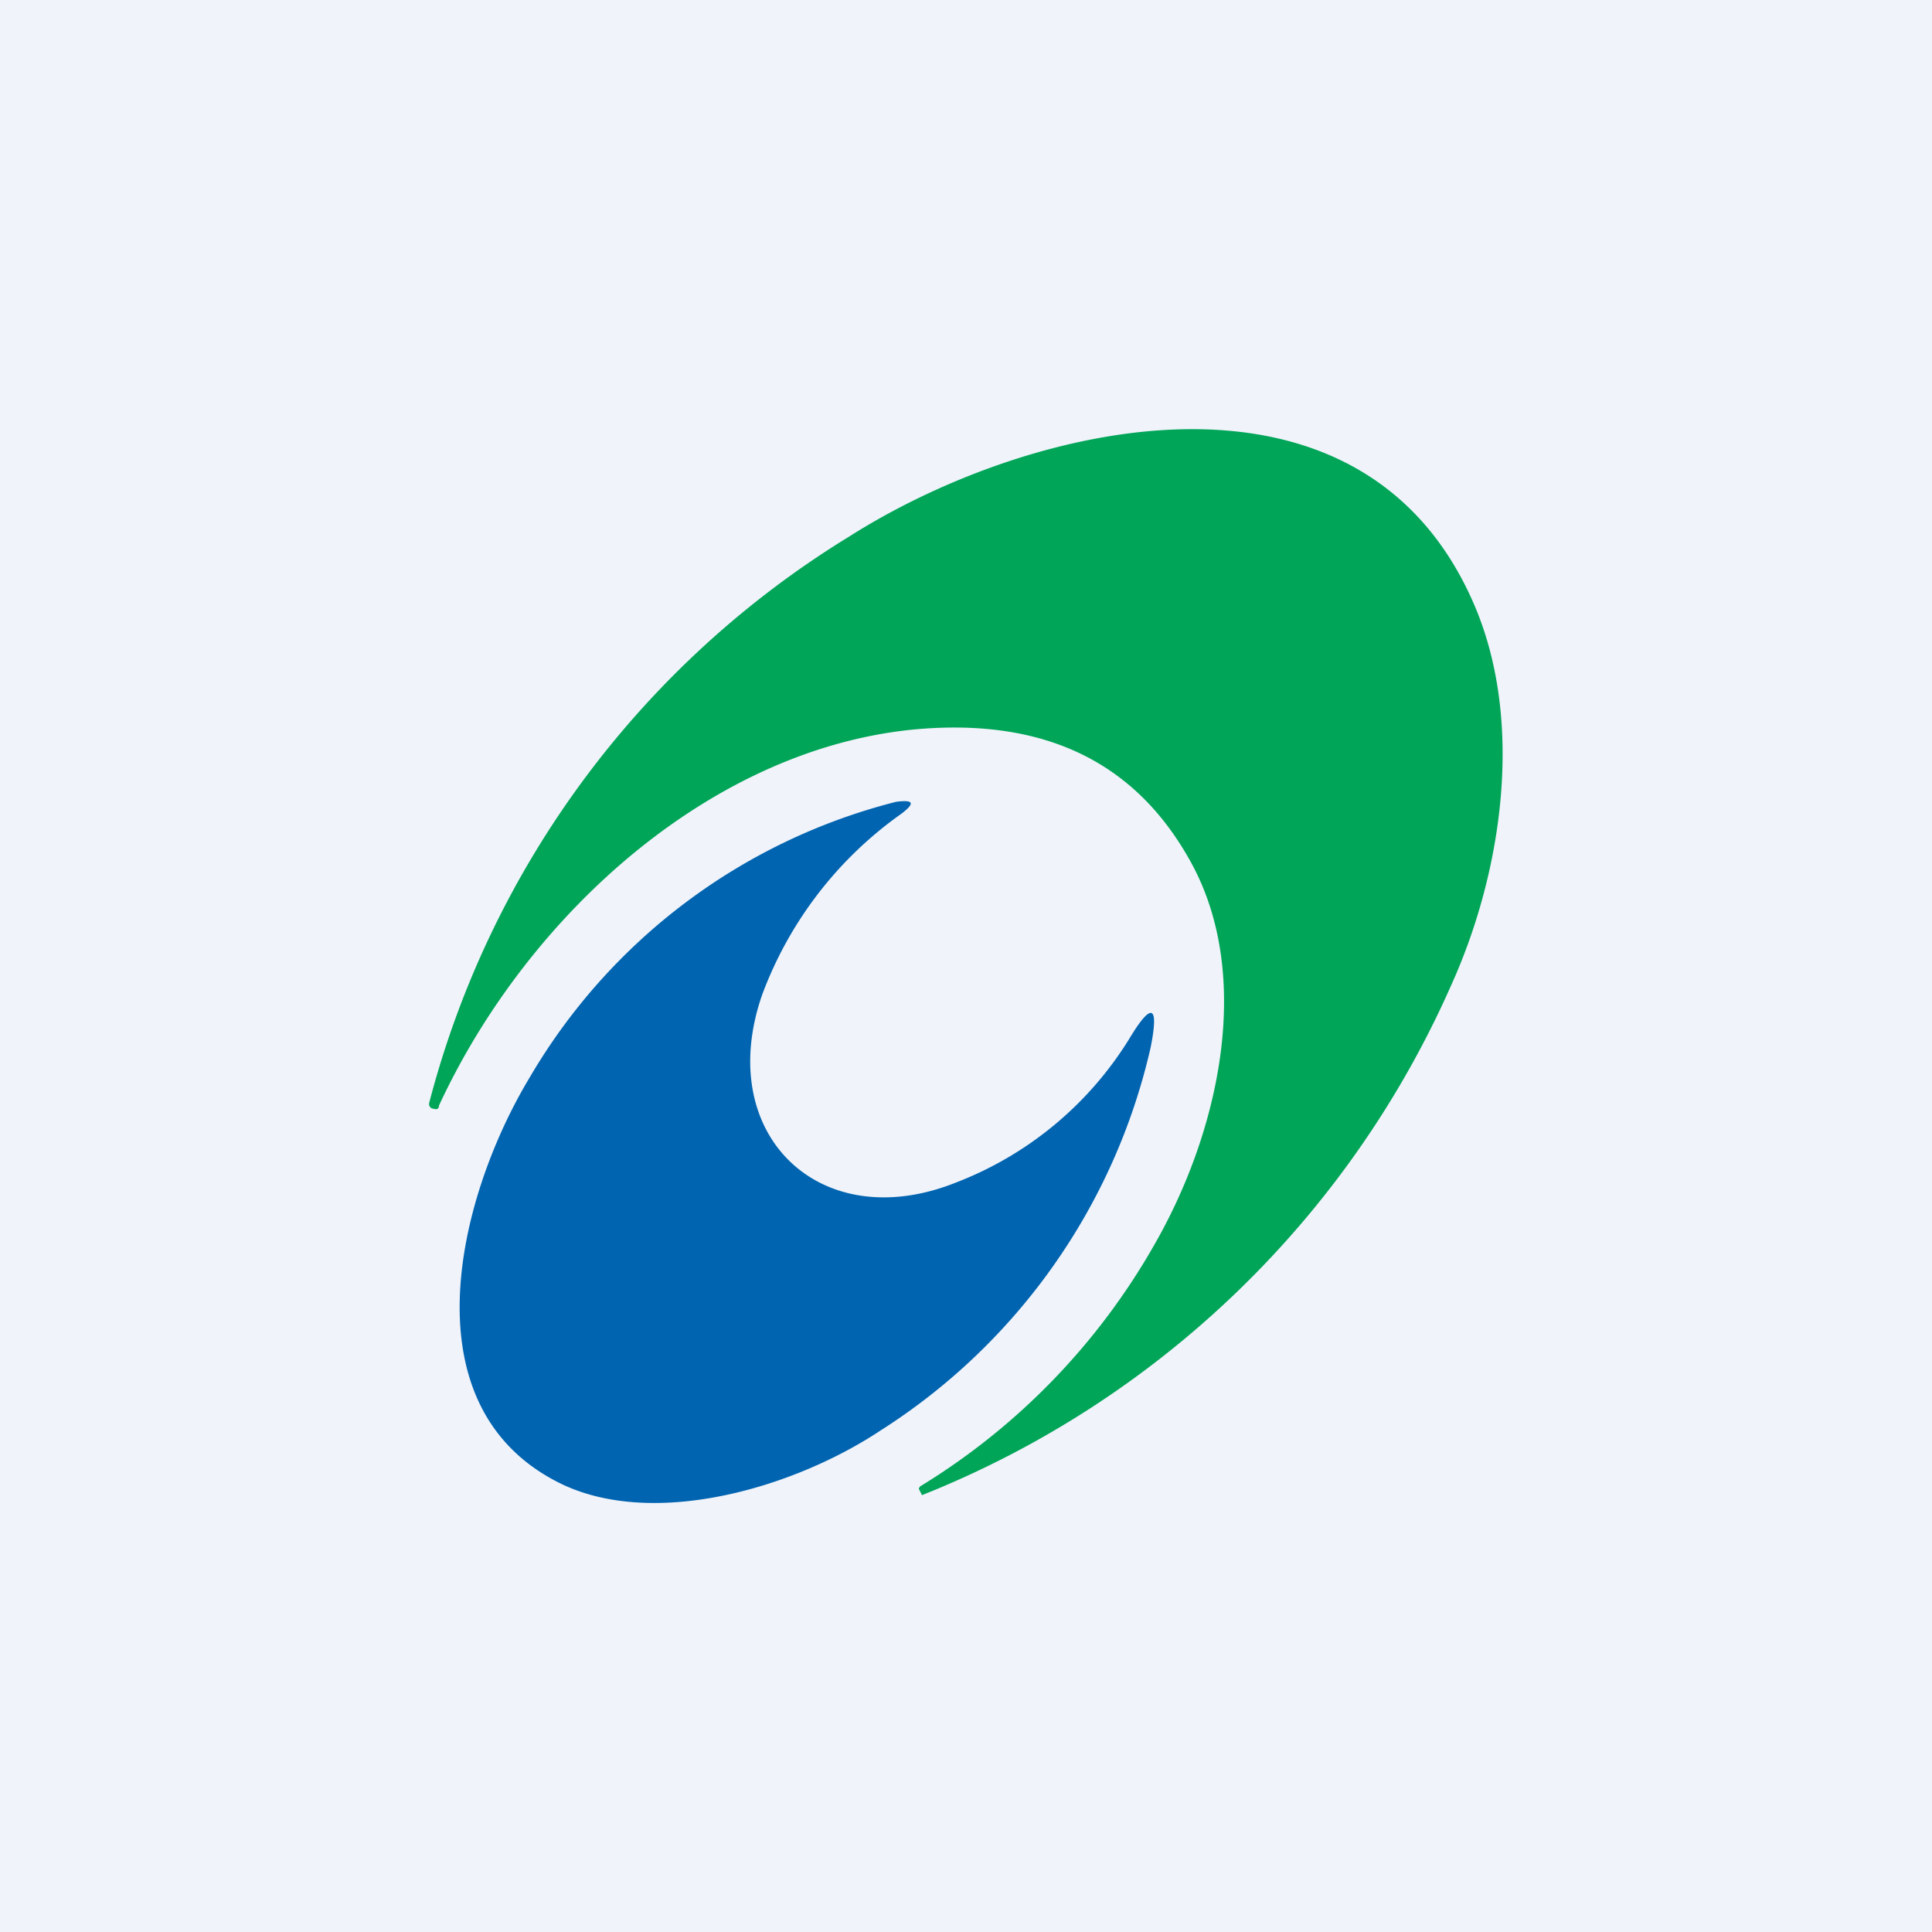 <!-- by TradingView --><svg width="18" height="18" viewBox="0 0 18 18" xmlns="http://www.w3.org/2000/svg"><path fill="#F0F3FA" d="M0 0h18v18H0z"/><path d="M13.52 9.18a9.05 9.05 0 0 1-4.93 4.75l-.03-.06.01-.02a6.26 6.26 0 0 0 2.2-2.28c.59-1.04.9-2.46.34-3.51-.5-.93-1.33-1.36-2.52-1.27-1.93.15-3.67 1.72-4.5 3.51 0 .03-.02.04-.05.03-.03 0-.05-.03-.04-.06A8.78 8.78 0 0 1 7.91 5c1.7-1.08 4.75-1.79 5.81.6.49 1.1.28 2.52-.2 3.58Z" fill="#00A558"/><path d="M8.35 7.47c.16-.02.18.01.05.11a3.6 3.6 0 0 0-1.3 1.69c-.45 1.3.54 2.25 1.8 1.75a3.28 3.28 0 0 0 1.62-1.34c.21-.35.28-.32.2.08a5.74 5.74 0 0 1-2.52 3.57c-.8.53-2.09.91-2.96.5-1.46-.7-.99-2.66-.3-3.8a5.53 5.53 0 0 1 3.41-2.56Z" fill="#0064B0"/></svg>